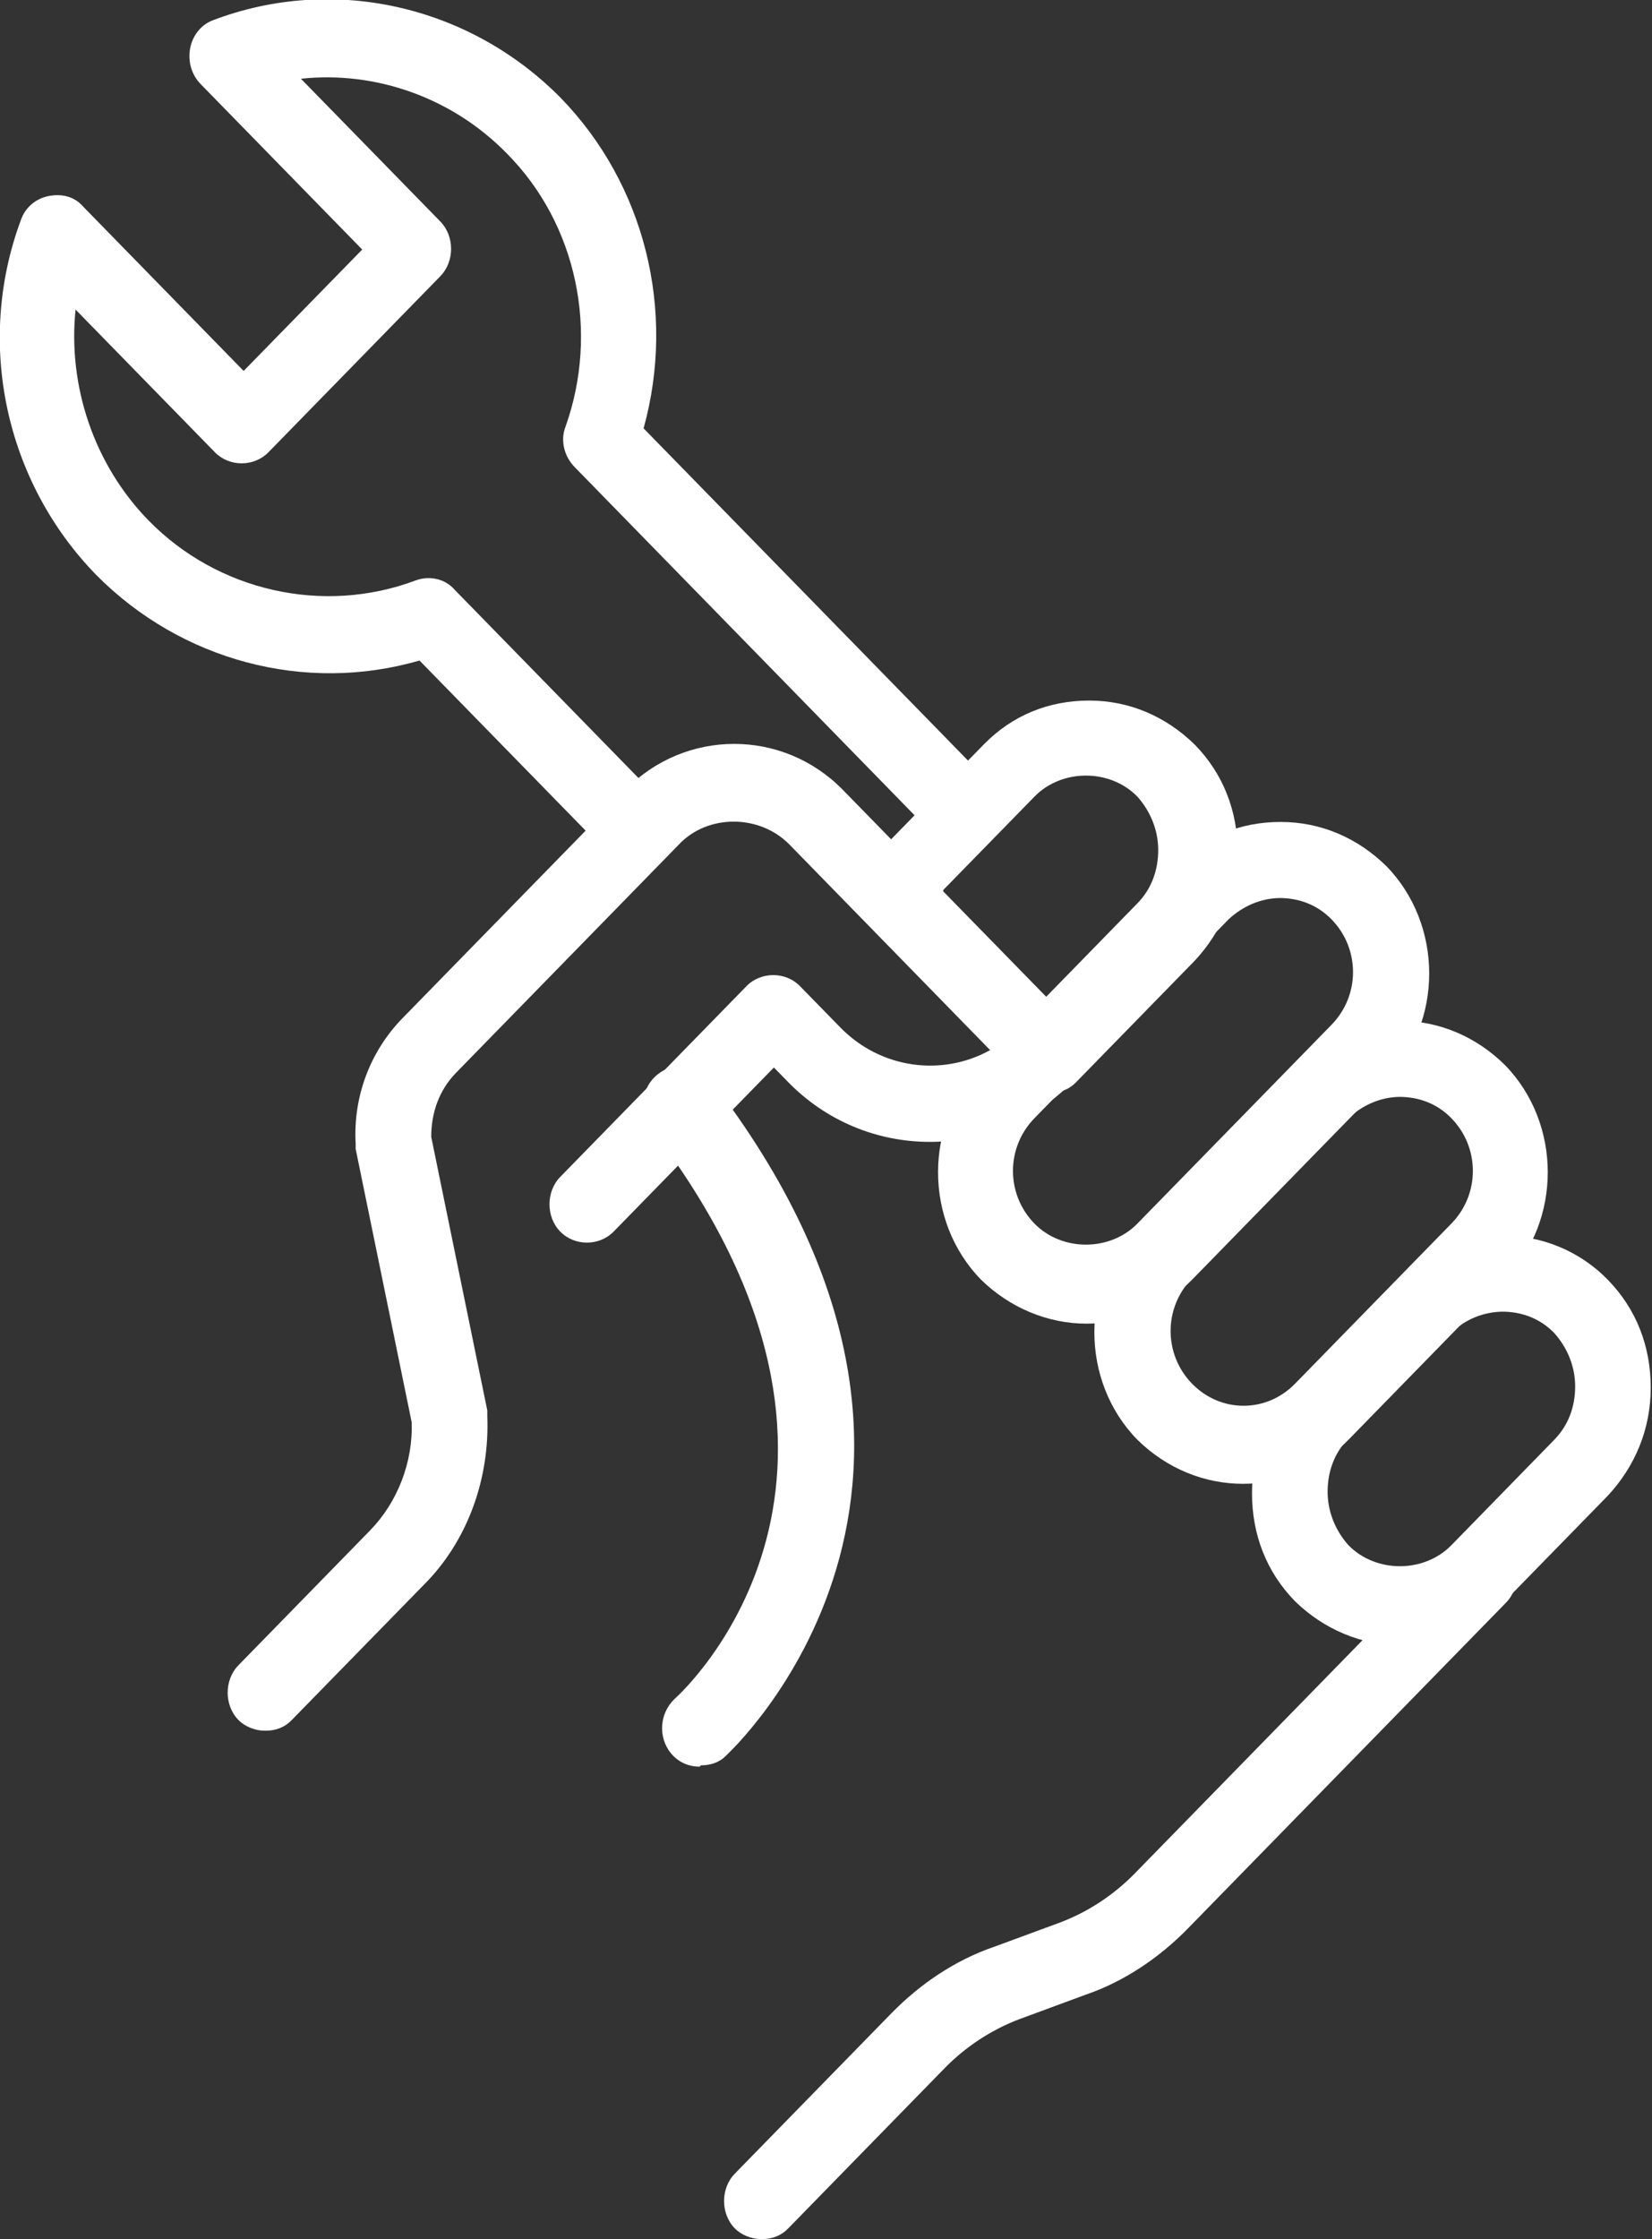 <svg width="31" height="42" viewBox="0 0 31 42" fill="none" xmlns="http://www.w3.org/2000/svg">
<rect x="0" y="0" width="31" height="42" fill="#333333" stroke="none"/>
<g clip-path="url(#clip0_4_2)">
<path d="M11.955 16.269C11.784 16.269 11.588 16.194 11.466 16.069L7.872 12.39C5.721 13.015 3.398 12.39 1.809 10.788C0.098 9.036 -0.465 6.433 0.391 4.13C0.465 3.905 0.66 3.729 0.905 3.679C1.149 3.629 1.394 3.679 1.565 3.88L4.572 6.958L6.797 4.681L3.765 1.577C3.594 1.402 3.521 1.151 3.569 0.901C3.618 0.651 3.789 0.451 4.009 0.375C6.259 -0.476 8.801 0.1 10.513 1.827C12.102 3.454 12.688 5.832 12.077 8.035L18.458 14.567C18.727 14.843 18.727 15.318 18.458 15.594C18.189 15.869 17.725 15.869 17.456 15.594L10.782 8.76C10.586 8.56 10.513 8.26 10.61 8.009C11.246 6.232 10.831 4.205 9.51 2.878C8.483 1.827 7.041 1.327 5.647 1.477L8.263 4.155C8.532 4.43 8.532 4.906 8.263 5.181L5.036 8.485C4.767 8.76 4.303 8.76 4.034 8.485L1.418 5.807C1.271 7.234 1.76 8.71 2.787 9.762C4.083 11.088 6.063 11.539 7.799 10.888C8.068 10.788 8.361 10.863 8.532 11.063L12.444 15.068C12.713 15.343 12.713 15.819 12.444 16.094C12.297 16.244 12.126 16.294 11.955 16.294V16.269Z" fill="white"/>
<path d="M19.656 20.474C19.485 20.474 19.289 20.399 19.167 20.274L16.233 17.27C15.964 16.995 15.964 16.52 16.233 16.244L18.458 13.967C18.996 13.416 19.681 13.141 20.439 13.141C21.196 13.141 21.881 13.441 22.419 13.967C22.957 14.517 23.226 15.218 23.226 15.994C23.226 16.77 22.932 17.471 22.419 18.021L20.194 20.299C20.047 20.449 19.876 20.499 19.705 20.499L19.656 20.474ZM17.7 16.72L19.632 18.697L21.343 16.945C21.612 16.67 21.734 16.319 21.734 15.944C21.734 15.569 21.587 15.218 21.343 14.943C20.83 14.417 19.925 14.417 19.412 14.943L17.7 16.695V16.72Z" fill="white"/>
<path d="M20.39 24.829C19.656 24.829 18.947 24.529 18.409 24.004C17.334 22.902 17.334 21.075 18.409 19.974L22.052 16.244C22.59 15.694 23.274 15.418 24.032 15.418C24.79 15.418 25.475 15.719 26.013 16.244C27.088 17.346 27.088 19.173 26.013 20.274L22.37 24.004C21.832 24.554 21.148 24.829 20.39 24.829ZM24.032 16.845C23.666 16.845 23.323 16.995 23.054 17.245L19.412 20.975C18.874 21.526 18.874 22.402 19.412 22.952C19.925 23.478 20.83 23.478 21.343 22.952L24.986 19.223C25.524 18.672 25.524 17.796 24.986 17.245C24.717 16.97 24.375 16.845 24.008 16.845H24.032Z" fill="white"/>
<path d="M23.323 27.833C22.614 27.833 21.905 27.558 21.343 27.007C20.267 25.906 20.267 24.079 21.343 22.977L24.277 19.974C24.815 19.423 25.499 19.148 26.257 19.148C27.015 19.148 27.7 19.448 28.237 19.974C29.313 21.075 29.313 22.902 28.237 24.004L25.304 27.007C24.766 27.558 24.057 27.833 23.323 27.833ZM26.282 20.575C25.915 20.575 25.573 20.725 25.304 20.975L22.37 23.979C21.832 24.529 21.832 25.405 22.37 25.956C22.908 26.507 23.763 26.507 24.301 25.956L27.235 22.952C27.773 22.402 27.773 21.526 27.235 20.975C26.966 20.7 26.624 20.575 26.257 20.575H26.282Z" fill="white"/>
<path d="M26.282 30.862C25.548 30.862 24.839 30.561 24.301 30.036C23.763 29.485 23.494 28.784 23.494 28.008C23.494 27.232 23.788 26.532 24.301 25.981L26.233 24.004C27.308 22.902 29.093 22.902 30.169 24.004C30.707 24.554 30.976 25.255 30.976 26.031C30.976 26.807 30.682 27.508 30.169 28.058L28.237 30.036C27.7 30.586 27.015 30.862 26.257 30.862H26.282ZM28.213 24.604C27.871 24.604 27.504 24.73 27.235 25.005L25.304 26.982C25.035 27.258 24.913 27.608 24.913 27.983C24.913 28.359 25.059 28.709 25.304 28.985C25.817 29.51 26.722 29.51 27.235 28.985L29.166 27.007C29.435 26.732 29.558 26.381 29.558 26.006C29.558 25.631 29.411 25.28 29.166 25.005C28.898 24.73 28.555 24.604 28.189 24.604H28.213Z" fill="white"/>
<path d="M4.963 32.464C4.792 32.464 4.596 32.389 4.474 32.263C4.205 31.988 4.205 31.512 4.474 31.237L6.943 28.709C7.457 28.183 7.75 27.433 7.726 26.682L6.674 21.551C6.674 21.551 6.674 21.476 6.674 21.451C6.625 20.575 6.943 19.724 7.554 19.098L11.735 14.818C12.86 13.666 14.693 13.666 15.818 14.818L20.145 19.248C20.414 19.523 20.414 19.999 20.145 20.274C18.654 21.801 16.233 21.801 14.767 20.274L14.522 20.024L11.515 23.102C11.246 23.378 10.781 23.378 10.513 23.102C10.244 22.827 10.244 22.352 10.513 22.076L14.009 18.497C14.278 18.222 14.742 18.222 15.011 18.497L15.769 19.273C16.527 20.049 17.676 20.199 18.58 19.698L14.816 15.844C14.253 15.268 13.275 15.268 12.737 15.844L8.557 20.124C8.239 20.449 8.092 20.875 8.092 21.325L9.144 26.456C9.144 26.456 9.144 26.532 9.144 26.557C9.192 27.733 8.777 28.909 7.946 29.735L5.476 32.263C5.33 32.414 5.159 32.464 4.987 32.464H4.963Z" fill="white"/>
<path d="M14.278 42C14.107 42 13.911 41.925 13.789 41.8C13.52 41.524 13.52 41.049 13.789 40.773L16.722 37.77C17.26 37.219 17.92 36.769 18.654 36.518L19.876 36.068C20.414 35.868 20.903 35.542 21.294 35.142L27.259 29.035C27.528 28.759 27.993 28.759 28.262 29.035C28.531 29.31 28.531 29.785 28.262 30.061L22.297 36.168C21.759 36.719 21.099 37.169 20.365 37.419L19.143 37.87C18.605 38.07 18.116 38.396 17.725 38.796L14.791 41.8C14.644 41.95 14.473 42 14.302 42H14.278Z" fill="white"/>
<path d="M13.129 33.139C12.933 33.139 12.737 33.064 12.591 32.889C12.346 32.589 12.371 32.138 12.664 31.863C12.86 31.688 17.187 27.658 12.224 21.175C11.979 20.85 12.028 20.399 12.346 20.149C12.664 19.899 13.104 19.949 13.349 20.274C19.192 27.858 13.666 32.889 13.617 32.939C13.495 33.064 13.324 33.114 13.153 33.114L13.129 33.139Z" fill="white"/>
</g>
<defs>
<clipPath id="clip0_4_2">
<rect width="31" height="42" fill="white"/>
</clipPath>
</defs>
</svg>
